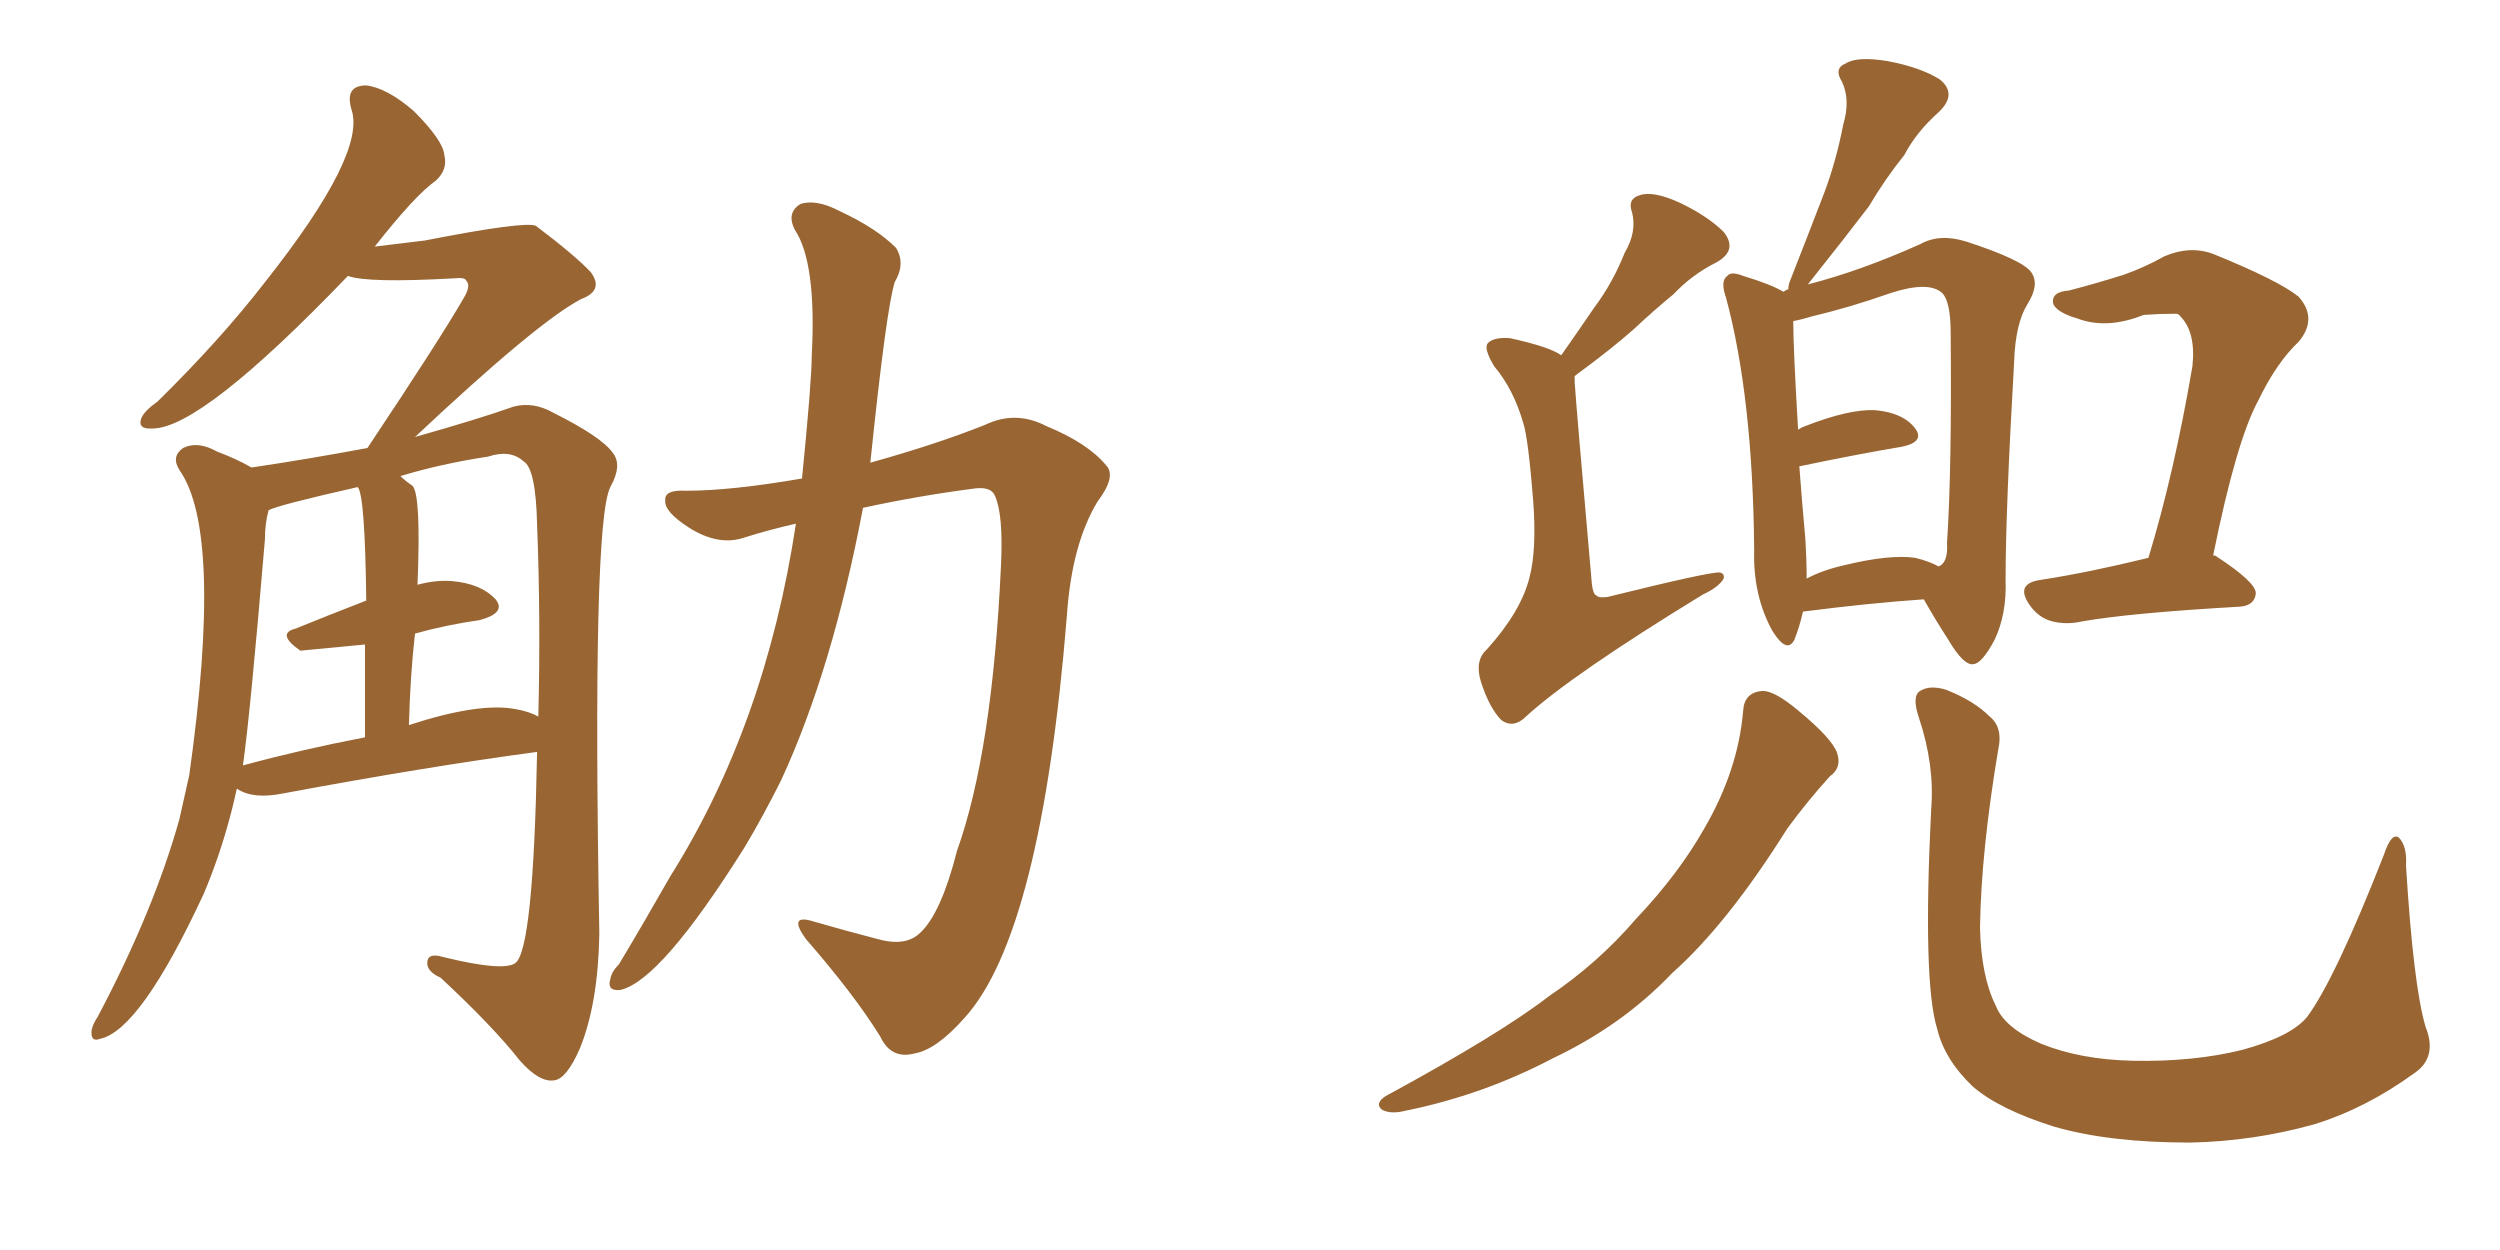 <svg xmlns="http://www.w3.org/2000/svg" xmlns:xlink="http://www.w3.org/1999/xlink" width="300" height="150"><path fill="#996633" padding="10" d="M28.42 94.63L28.42 94.63Q27.25 100.05 25.34 105.03L25.34 105.03Q24.90 106.20 24.46 107.23L24.46 107.23Q16.85 123.63 12.01 124.66L12.01 124.66Q10.84 125.10 10.99 123.63L10.99 123.63Q11.13 122.90 11.72 122.02L11.72 122.02Q18.46 109.28 21.53 98.29L21.53 98.29Q22.12 95.65 22.71 93.02L22.71 93.02Q26.81 63.87 21.53 56.40L21.53 56.40Q20.51 54.79 21.97 53.76L21.97 53.76Q23.73 52.88 26.07 54.20L26.07 54.20Q28.42 55.08 30.18 56.10L30.18 56.10Q37.06 55.08 44.09 53.76L44.09 53.76Q52.88 40.58 55.66 35.74L55.66 35.74Q56.54 34.28 55.96 33.69L55.96 33.69Q55.81 33.25 54.49 33.40L54.49 33.40Q44.09 33.98 41.75 33.11L41.75 33.11Q24.17 51.42 18.31 51.42L18.31 51.42Q16.41 51.56 16.99 50.10L16.99 50.10Q17.43 49.22 18.90 48.19L18.90 48.19Q26.51 40.72 31.93 33.69L31.93 33.69Q43.95 18.46 42.19 13.18L42.19 13.18Q41.31 10.25 43.95 10.25L43.95 10.25Q46.44 10.55 49.66 13.33L49.66 13.33Q53.17 16.85 53.32 18.60L53.32 18.60Q53.76 20.36 52.29 21.68L52.29 21.68Q49.80 23.44 44.97 29.59L44.97 29.59Q50.98 28.86 50.98 28.86L50.98 28.86Q62.99 26.51 64.31 27.10L64.31 27.10Q69.14 30.76 70.90 32.67L70.90 32.67Q72.51 34.86 69.73 35.89L69.73 35.89Q64.45 38.67 49.80 52.44L49.80 52.44Q57.57 50.24 61.67 48.78L61.67 48.78Q64.01 48.19 66.36 49.51L66.36 49.51Q72.22 52.44 73.54 54.35L73.54 54.35Q74.71 55.81 73.24 58.45L73.24 58.45Q71.04 62.70 71.92 112.06L71.92 112.06Q71.78 120.41 69.58 125.83L69.58 125.83Q67.97 129.49 66.50 129.64L66.50 129.64Q64.75 129.93 62.40 127.29L62.40 127.29Q59.18 123.19 52.88 117.33L52.88 117.33Q51.27 116.60 51.27 115.58L51.27 115.58Q51.27 114.26 53.17 114.84L53.17 114.84Q60.35 116.60 61.82 115.58L61.82 115.58Q64.01 114.11 64.45 90.23L64.45 90.23Q51.27 91.99 33.98 95.21L33.98 95.21Q30.32 95.95 28.42 94.63ZM61.96 85.11L61.96 85.11Q63.57 85.40 64.60 85.99L64.60 85.99Q64.89 73.97 64.45 62.99L64.45 62.99Q64.31 56.25 62.84 55.37L62.84 55.37Q61.23 53.91 58.59 54.79L58.59 54.79Q52.88 55.66 48.05 57.13L48.05 57.13Q48.63 57.71 49.51 58.30L49.51 58.30Q50.54 59.47 50.10 70.17L50.10 70.17Q52.29 69.58 54.20 69.73L54.20 69.73Q57.71 70.02 59.47 71.92L59.47 71.92Q60.79 73.54 57.57 74.41L57.57 74.41Q53.47 75 49.80 76.03L49.80 76.03Q49.22 81.15 49.07 87.01L49.07 87.01Q57.57 84.23 61.96 85.11ZM29.15 91.85L29.15 91.85Q36.18 89.94 43.80 88.48L43.80 88.48Q43.80 81.88 43.80 77.34L43.80 77.34Q36.04 78.08 36.04 78.08L36.04 78.08Q33.11 76.03 35.45 75.44L35.45 75.44Q39.40 73.83 43.95 72.07L43.95 72.07Q43.80 59.33 42.92 58.45L42.92 58.45Q33.25 60.64 32.23 61.23L32.23 61.23Q31.79 62.84 31.79 64.75L31.79 64.75Q30.03 85.69 29.15 91.85ZM95.51 62.84L95.51 62.84L95.51 62.84Q92.29 63.57 89.50 64.45L89.50 64.45Q86.28 65.63 82.62 63.28L82.62 63.28Q79.69 61.38 79.83 60.06L79.83 60.06Q79.69 58.74 82.32 58.89L82.32 58.89Q87.74 58.89 96.24 57.42L96.24 57.42Q97.41 45.70 97.41 42.63L97.41 42.63Q98.00 31.49 95.36 27.54L95.36 27.54Q94.34 25.49 96.09 24.46L96.09 24.46Q98.00 23.88 100.78 25.34L100.78 25.34Q105.18 27.39 107.52 29.74L107.52 29.74Q108.69 31.64 107.37 33.84L107.37 33.84Q106.35 37.06 104.44 55.52L104.44 55.52Q112.35 53.32 118.21 50.98L118.21 50.98Q121.88 49.22 125.54 51.12L125.54 51.12Q130.52 53.17 132.71 55.81L132.71 55.81Q134.03 57.13 131.69 60.21L131.69 60.21Q128.61 65.33 128.03 73.83L128.03 73.83Q124.95 112.06 115.72 122.17L115.72 122.17Q112.35 125.98 109.72 126.42L109.72 126.42Q106.93 127.15 105.62 124.37L105.62 124.37Q102.54 119.38 96.68 112.65L96.68 112.65Q94.48 109.57 97.71 110.60L97.71 110.60Q101.22 111.62 105.18 112.65L105.18 112.65Q108.69 113.67 110.45 111.91L110.45 111.91Q112.94 109.57 114.84 102.10L114.84 102.10Q119.09 90.23 120.12 67.82L120.12 67.82Q120.41 61.67 119.38 59.47L119.38 59.47Q118.95 58.45 117.19 58.59L117.19 58.59Q110.30 59.47 103.56 60.94L103.56 60.94Q99.90 80.27 93.75 93.60L93.75 93.60Q91.55 98.00 89.36 101.66L89.36 101.66Q79.25 117.77 74.41 118.80L74.41 118.80Q72.80 118.95 73.24 117.48L73.24 117.48Q73.39 116.60 74.27 115.72L74.27 115.72Q77.34 110.60 80.42 105.18L80.42 105.18Q91.85 87.01 95.51 62.84ZM187.35 42.63L187.35 42.63Q189.40 39.70 191.31 36.91L191.31 36.91Q193.51 33.98 194.97 30.32L194.97 30.32Q196.44 27.83 195.85 25.49L195.85 25.49Q195.26 23.88 196.73 23.44L196.73 23.44Q198.34 22.85 201.56 24.32L201.56 24.32Q204.93 25.93 206.84 27.83L206.84 27.83Q208.59 30.03 205.96 31.49L205.96 31.49Q203.03 32.96 200.83 35.30L200.83 35.30Q198.34 37.35 196.00 39.55L196.00 39.55Q193.36 41.89 188.96 45.12L188.96 45.12Q188.96 45.41 188.96 45.85L188.96 45.85Q189.11 48.34 191.02 70.02L191.02 70.02Q191.16 71.34 191.60 71.48L191.60 71.48Q191.89 71.78 192.92 71.63L192.92 71.63Q205.37 68.55 206.40 68.70L206.40 68.70Q206.98 68.85 206.84 69.43L206.84 69.43Q206.25 70.46 204.35 71.34L204.35 71.34Q188.53 81.01 183.11 85.99L183.11 85.99Q181.64 87.45 180.18 86.43L180.18 86.43Q178.71 84.96 177.69 81.74L177.69 81.74Q176.95 79.25 178.42 77.93L178.42 77.93Q182.52 73.39 183.54 69.29L183.54 69.29Q184.42 65.92 183.98 60.06L183.98 60.06Q183.40 52.73 182.81 50.83L182.81 50.83Q181.64 46.73 179.30 43.95L179.30 43.95Q177.98 41.75 178.56 41.16L178.56 41.16Q179.30 40.43 181.20 40.58L181.20 40.58Q185.89 41.60 187.35 42.63ZM216.36 73.39L216.36 73.39Q215.92 75.29 215.33 76.76L215.33 76.76Q214.45 78.52 212.70 75.73L212.70 75.73Q210.35 71.48 210.50 66.06L210.50 66.06Q210.35 47.75 207.13 35.74L207.13 35.74Q206.40 33.69 207.28 33.11L207.28 33.11Q207.71 32.52 209.18 33.11L209.18 33.11Q212.55 34.13 214.01 35.01L214.01 35.01Q214.45 34.72 214.60 34.72L214.60 34.72Q214.60 34.28 214.75 33.84L214.75 33.84Q216.94 28.27 218.85 23.29L218.85 23.29Q220.31 19.48 221.19 14.94L221.19 14.94Q222.07 12.01 221.04 9.81L221.04 9.81Q220.02 8.20 221.48 7.62L221.48 7.62Q222.80 6.74 226.46 7.32L226.46 7.32Q230.42 8.06 232.76 9.52L232.76 9.52Q234.96 11.28 232.62 13.48L232.62 13.48Q229.98 15.82 228.52 18.60L228.52 18.60Q226.17 21.53 224.27 24.76L224.27 24.76Q221.48 28.42 216.94 34.13L216.94 34.13Q223.24 32.52 230.42 29.30L230.42 29.30Q232.76 27.98 235.99 29.00L235.99 29.00Q242.72 31.20 243.75 32.67L243.75 32.67Q244.78 34.13 243.31 36.47L243.31 36.47Q241.85 38.82 241.70 43.36L241.70 43.36Q240.67 61.23 240.67 69.58L240.67 69.58Q240.82 73.68 239.36 76.76L239.36 76.76Q237.89 79.54 236.87 79.69L236.87 79.69Q235.69 79.98 233.79 76.76L233.79 76.76Q232.18 74.27 230.86 71.92L230.86 71.92Q224.41 72.36 216.36 73.39ZM229.83 66.94L229.83 66.94Q231.59 67.38 232.62 67.97L232.62 67.97Q233.79 67.53 233.64 65.19L233.64 65.19Q234.23 56.25 234.08 39.99L234.08 39.99Q234.08 36.18 233.06 35.16L233.06 35.16Q231.45 33.69 226.90 35.16L226.90 35.16Q221.92 36.91 217.53 37.94L217.53 37.94Q216.06 38.38 215.19 38.53L215.19 38.53Q215.19 41.75 215.77 51.56L215.77 51.56Q216.21 51.27 216.65 51.12L216.65 51.12Q221.92 49.07 225 49.22L225 49.22Q228.37 49.51 229.83 51.42L229.83 51.42Q231.01 53.03 228.22 53.61L228.22 53.61Q222.95 54.49 215.92 55.96L215.92 55.96Q216.21 59.91 216.65 64.75L216.65 64.75Q216.80 67.24 216.80 69.43L216.80 69.43Q218.70 68.41 221.34 67.82L221.34 67.82Q226.76 66.50 229.83 66.94ZM257.81 66.94L257.81 66.94Q260.89 56.84 263.09 43.95L263.09 43.95Q263.53 39.84 261.62 37.94L261.62 37.94Q261.47 37.65 261.04 37.65L261.04 37.65Q259.13 37.65 257.23 37.79L257.23 37.79Q252.83 39.55 249.32 38.23L249.32 38.23Q246.83 37.50 246.39 36.47L246.39 36.47Q246.09 35.01 248.29 34.86L248.29 34.86Q251.66 33.98 254.88 32.96L254.88 32.96Q257.37 32.08 259.72 30.76L259.72 30.76Q262.79 29.44 265.58 30.47L265.58 30.47Q273.49 33.69 275.83 35.60L275.83 35.60Q278.17 38.23 275.83 41.02L275.83 41.02Q273.19 43.51 271.00 48.05L271.00 48.05Q268.36 52.88 265.58 66.65L265.58 66.65Q265.87 66.65 266.02 66.80L266.02 66.80Q270.70 69.87 270.70 71.19L270.70 71.19Q270.56 72.66 268.80 72.80L268.80 72.80Q255.76 73.54 249.90 74.56L249.90 74.56Q248.00 75 246.24 74.56L246.24 74.56Q244.63 74.12 243.60 72.66L243.60 72.66Q241.70 70.02 244.92 69.58L244.92 69.58Q250.63 68.70 257.81 66.94ZM209.18 85.25L209.18 85.25Q209.33 83.06 211.52 82.91L211.52 82.91Q212.99 82.91 215.77 85.25L215.77 85.25Q219.87 88.62 220.46 90.38L220.46 90.38Q221.04 92.14 219.58 93.16L219.58 93.16Q216.80 96.24 214.45 99.46L214.45 99.46Q207.28 110.89 200.68 116.75L200.68 116.75Q194.68 123.05 186.33 127.00L186.33 127.00Q177.98 131.40 168.60 133.30L168.60 133.30Q166.85 133.74 165.82 133.15L165.82 133.15Q164.94 132.42 166.26 131.54L166.26 131.54Q180.03 124.07 185.89 119.53L185.89 119.53Q191.75 115.58 196.29 110.30L196.29 110.30Q201.42 104.88 204.49 99.46L204.49 99.46Q208.59 92.43 209.18 85.25ZM291.06 123.19L291.06 123.19L291.06 123.19Q292.53 126.86 289.75 128.76L289.75 128.76Q283.89 133.01 277.73 134.91L277.73 134.91Q270.41 136.96 262.79 137.11L262.79 137.11Q253.13 137.11 246.53 135.21L246.53 135.21Q239.94 133.15 236.72 130.37L236.72 130.37Q233.35 127.15 232.47 123.49L232.47 123.49Q230.71 117.92 231.74 97.12L231.74 97.12Q232.18 91.85 230.27 86.13L230.27 86.13Q229.39 83.50 230.42 82.91L230.42 82.91Q231.59 82.18 233.50 82.76L233.50 82.76Q236.87 84.08 238.77 85.99L238.77 85.99Q240.38 87.30 239.79 89.94L239.79 89.94Q237.74 102.10 237.60 111.33L237.60 111.33Q237.74 117.19 239.50 120.70L239.50 120.70Q240.53 123.34 244.92 125.24L244.92 125.24Q249.61 127.15 255.91 127.29L255.91 127.29Q263.23 127.44 269.09 125.98L269.09 125.98Q274.95 124.37 276.86 122.02L276.86 122.02Q280.22 117.48 286.08 102.54L286.08 102.54Q286.96 99.90 287.84 100.49L287.84 100.49Q288.87 101.51 288.72 103.86L288.72 103.86Q289.60 118.21 291.06 123.19Z"/></svg>